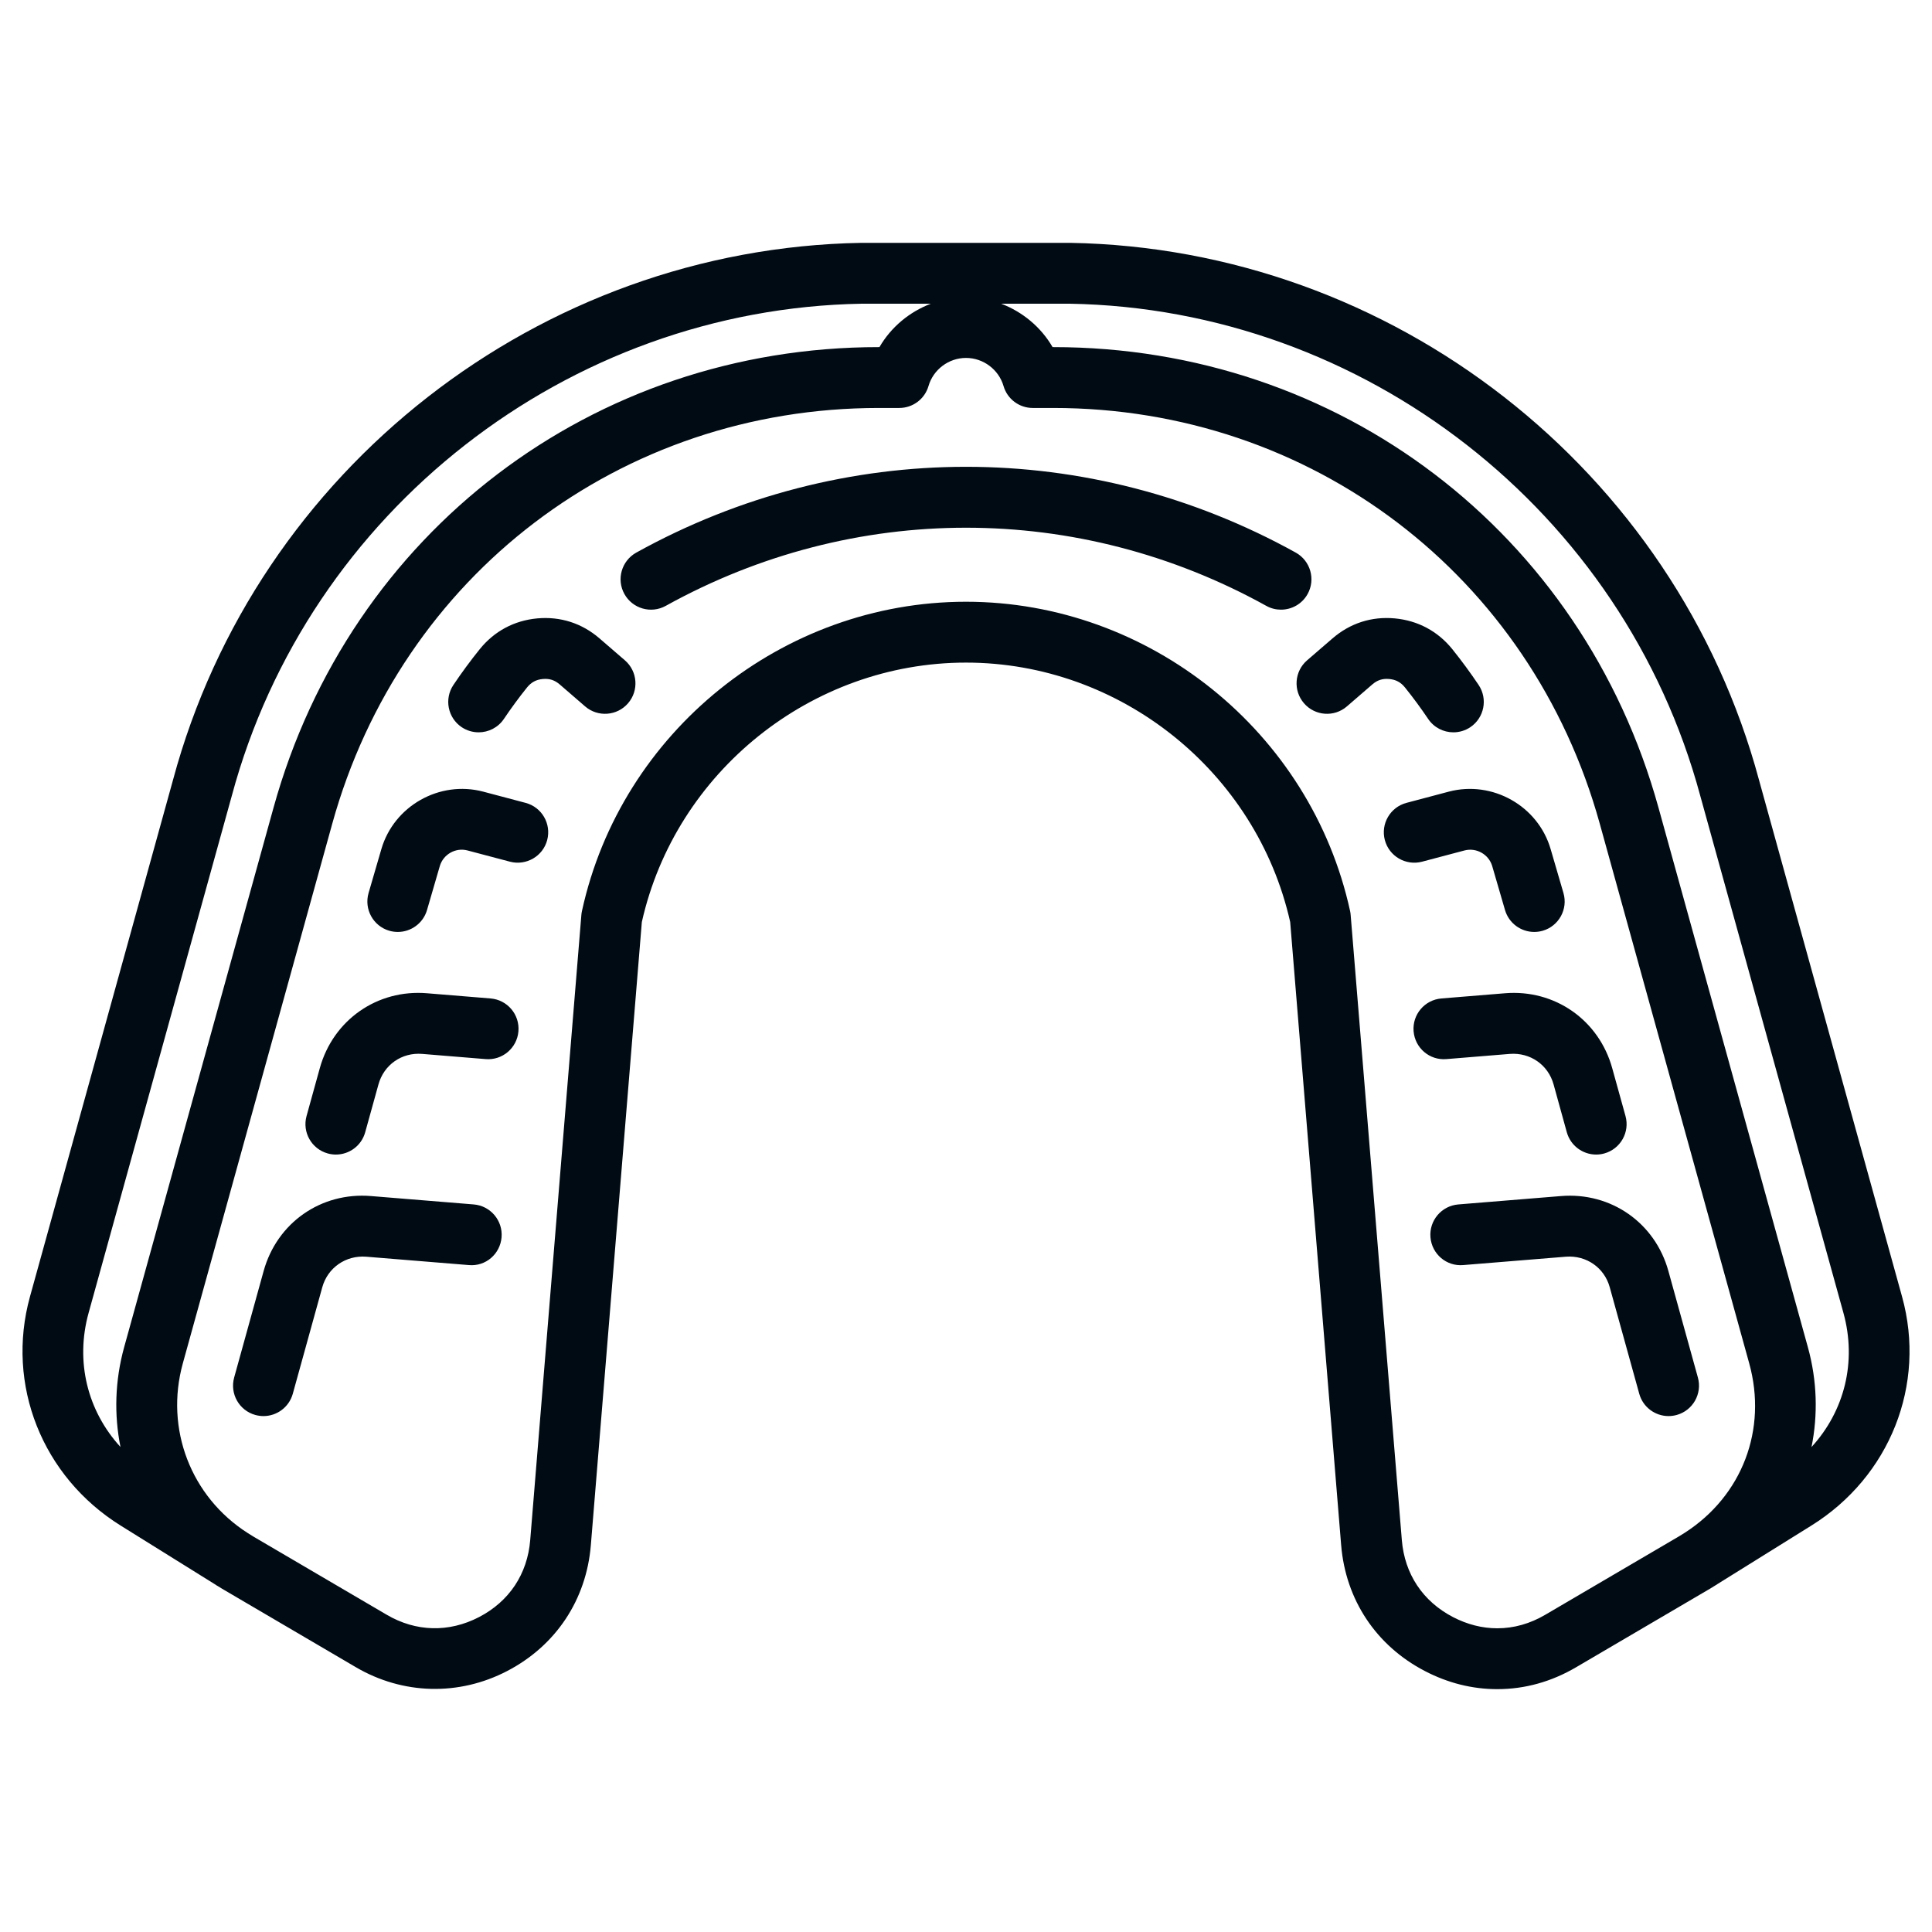 <svg xmlns="http://www.w3.org/2000/svg" width="80" height="80" viewBox="0 0 80 80" fill="none"><path d="M20.769 51.232C20.712 51.925 20.112 52.449 19.411 52.384L15.156 52.037C14.32 51.975 13.571 52.489 13.345 53.302L12.124 57.713C11.969 58.27 11.463 58.637 10.91 58.637C10.799 58.637 10.685 58.621 10.573 58.591C9.902 58.405 9.51 57.711 9.696 57.04L10.917 52.629C11.47 50.632 13.293 49.355 15.362 49.526L19.616 49.873C20.309 49.93 20.826 50.539 20.769 51.232ZM20.314 41.344L17.687 41.129C15.622 40.955 13.794 42.236 13.242 44.232L12.694 46.211C12.508 46.883 12.901 47.576 13.572 47.762C13.684 47.793 13.798 47.808 13.909 47.808C14.46 47.808 14.968 47.443 15.122 46.884L15.671 44.904C15.896 44.09 16.637 43.571 17.482 43.64L20.108 43.855C20.802 43.914 21.41 43.396 21.467 42.703C21.524 42.008 21.008 41.401 20.314 41.344ZM21.763 33.245L20.004 32.779C18.2 32.305 16.312 33.371 15.791 35.161L15.262 36.977C15.068 37.645 15.451 38.345 16.119 38.54C16.237 38.574 16.356 38.59 16.473 38.59C17.018 38.59 17.521 38.233 17.682 37.682L18.211 35.864C18.353 35.377 18.867 35.083 19.36 35.216L21.118 35.681C21.789 35.855 22.481 35.458 22.658 34.785C22.836 34.112 22.435 33.422 21.763 33.245ZM24.826 26.436C24.098 25.806 23.206 25.52 22.249 25.606C21.292 25.694 20.467 26.135 19.863 26.884C19.479 27.36 19.113 27.858 18.774 28.363C18.387 28.941 18.541 29.724 19.119 30.112C19.334 30.255 19.579 30.324 19.82 30.324C20.226 30.324 20.625 30.129 20.868 29.765C21.166 29.322 21.488 28.884 21.824 28.465C21.999 28.25 22.2 28.142 22.476 28.116C22.752 28.091 22.968 28.161 23.179 28.343L24.229 29.251C24.756 29.706 25.552 29.647 26.007 29.12C26.461 28.593 26.403 27.798 25.876 27.343L24.826 26.436ZM70.306 57.04L69.084 52.629C68.532 50.632 66.705 49.357 64.639 49.526L60.385 49.873C59.691 49.93 59.175 50.539 59.232 51.232C59.289 51.925 59.894 52.446 60.591 52.384L64.845 52.037C65.686 51.974 66.431 52.488 66.656 53.302L67.878 57.713C68.032 58.271 68.539 58.637 69.091 58.637C69.202 58.637 69.316 58.621 69.428 58.591C70.099 58.405 70.492 57.711 70.306 57.04ZM62.52 43.64C63.363 43.576 64.106 44.091 64.331 44.905L64.878 46.884C65.034 47.443 65.54 47.808 66.093 47.808C66.204 47.808 66.317 47.793 66.43 47.762C67.1 47.576 67.494 46.883 67.308 46.211L66.759 44.232C66.207 42.236 64.379 40.957 62.314 41.129L59.687 41.344C58.993 41.401 58.477 42.008 58.534 42.703C58.592 43.396 59.195 43.914 59.892 43.855L62.52 43.64ZM58.884 35.681L60.641 35.216C61.133 35.086 61.648 35.377 61.79 35.865L62.319 37.682C62.48 38.233 62.983 38.59 63.529 38.59C63.645 38.59 63.764 38.574 63.882 38.54C64.55 38.345 64.934 37.645 64.739 36.977L64.209 35.161C63.689 33.371 61.801 32.306 59.996 32.779L58.239 33.245C57.566 33.423 57.165 34.113 57.343 34.785C57.521 35.458 58.213 35.857 58.884 35.681ZM57.525 28.116C57.801 28.142 58.002 28.25 58.176 28.465C58.513 28.884 58.836 29.322 59.134 29.765C59.377 30.129 59.776 30.324 60.182 30.324C60.423 30.324 60.667 30.255 60.882 30.112C61.46 29.724 61.614 28.941 61.227 28.363C60.888 27.859 60.522 27.36 60.139 26.883C59.535 26.135 58.709 25.694 57.752 25.606C56.794 25.518 55.903 25.806 55.175 26.436L54.124 27.343C53.597 27.798 53.54 28.593 53.995 29.12C54.449 29.647 55.245 29.706 55.772 29.251L56.822 28.343C57.033 28.161 57.247 28.091 57.525 28.116ZM54.146 24.596C54.483 23.988 54.263 23.221 53.655 22.882C45.104 18.145 34.896 18.145 26.347 22.882C25.738 23.221 25.517 23.988 25.855 24.596C26.192 25.204 26.958 25.425 27.568 25.087C35.353 20.773 44.648 20.773 52.434 25.087C52.627 25.195 52.837 25.245 53.043 25.245C53.486 25.245 53.916 25.012 54.146 24.596ZM75 63.174L71.117 65.592C71.102 65.602 71.088 65.614 71.072 65.624C71.064 65.629 71.056 65.632 71.047 65.637L70.831 65.771L65.267 69.035C64.238 69.639 63.139 69.944 61.998 69.944H61.998C60.967 69.944 59.959 69.693 59.003 69.195C56.984 68.147 55.72 66.244 55.534 63.977L53.424 38.179C52.024 31.95 46.392 27.437 40 27.437C33.609 27.437 27.977 31.95 26.577 38.179L24.466 63.977C24.281 66.245 23.016 68.146 20.998 69.195C18.998 70.235 16.677 70.174 14.735 69.035L9.199 65.788L9.008 65.67C9.001 65.665 8.993 65.665 8.987 65.66C8.963 65.646 8.942 65.629 8.919 65.614L5.001 63.174C1.744 61.147 0.233 57.335 1.241 53.691L7.167 32.285C10.625 19.432 22.343 10.287 35.661 10.056H44.318C57.658 10.287 69.376 19.433 72.836 32.295L78.76 53.691C79.769 57.335 78.258 61.147 75 63.174ZM4.989 59.917C4.721 58.583 4.757 57.172 5.142 55.78L11.328 33.438C14.486 22.035 24.556 14.373 36.389 14.373H36.416C36.896 13.545 37.656 12.914 38.544 12.576H35.683C23.503 12.787 12.768 21.165 9.599 32.95L3.669 54.364C3.108 56.39 3.626 58.428 4.989 59.917ZM69.528 63.614L69.765 63.467C72.142 61.936 73.189 59.191 72.431 56.452L66.244 34.111C63.393 23.812 54.298 16.893 43.612 16.893H42.764C42.205 16.893 41.711 16.524 41.555 15.987C41.355 15.3 40.715 14.821 40 14.821C39.285 14.821 38.646 15.3 38.447 15.986C38.29 16.524 37.797 16.893 37.236 16.893H36.389C25.703 16.893 16.608 23.812 13.757 34.111L7.571 56.452C6.82 59.162 7.902 61.977 10.262 63.483L10.502 63.632L16.009 66.861C17.223 67.574 18.587 67.607 19.836 66.96C21.088 66.309 21.84 65.176 21.955 63.772L24.073 37.888C24.077 37.832 24.086 37.777 24.098 37.722C25.717 30.302 32.406 24.917 40 24.917C47.596 24.917 54.283 30.302 55.904 37.722C55.916 37.777 55.924 37.832 55.928 37.888L58.047 63.772C58.162 65.176 58.914 66.309 60.166 66.96C60.759 67.267 61.376 67.424 61.998 67.424H61.999C62.684 67.424 63.355 67.236 63.992 66.861L69.528 63.614ZM76.332 54.362L70.406 32.959C67.233 21.165 56.498 12.787 44.296 12.576H41.457C42.345 12.914 43.104 13.545 43.585 14.373H43.612C55.445 14.373 65.516 22.035 68.673 33.438L74.859 55.78C75.245 57.17 75.28 58.583 75.011 59.919C76.375 58.429 76.893 56.391 76.332 54.362Z" fill="#010B14"></path></svg>